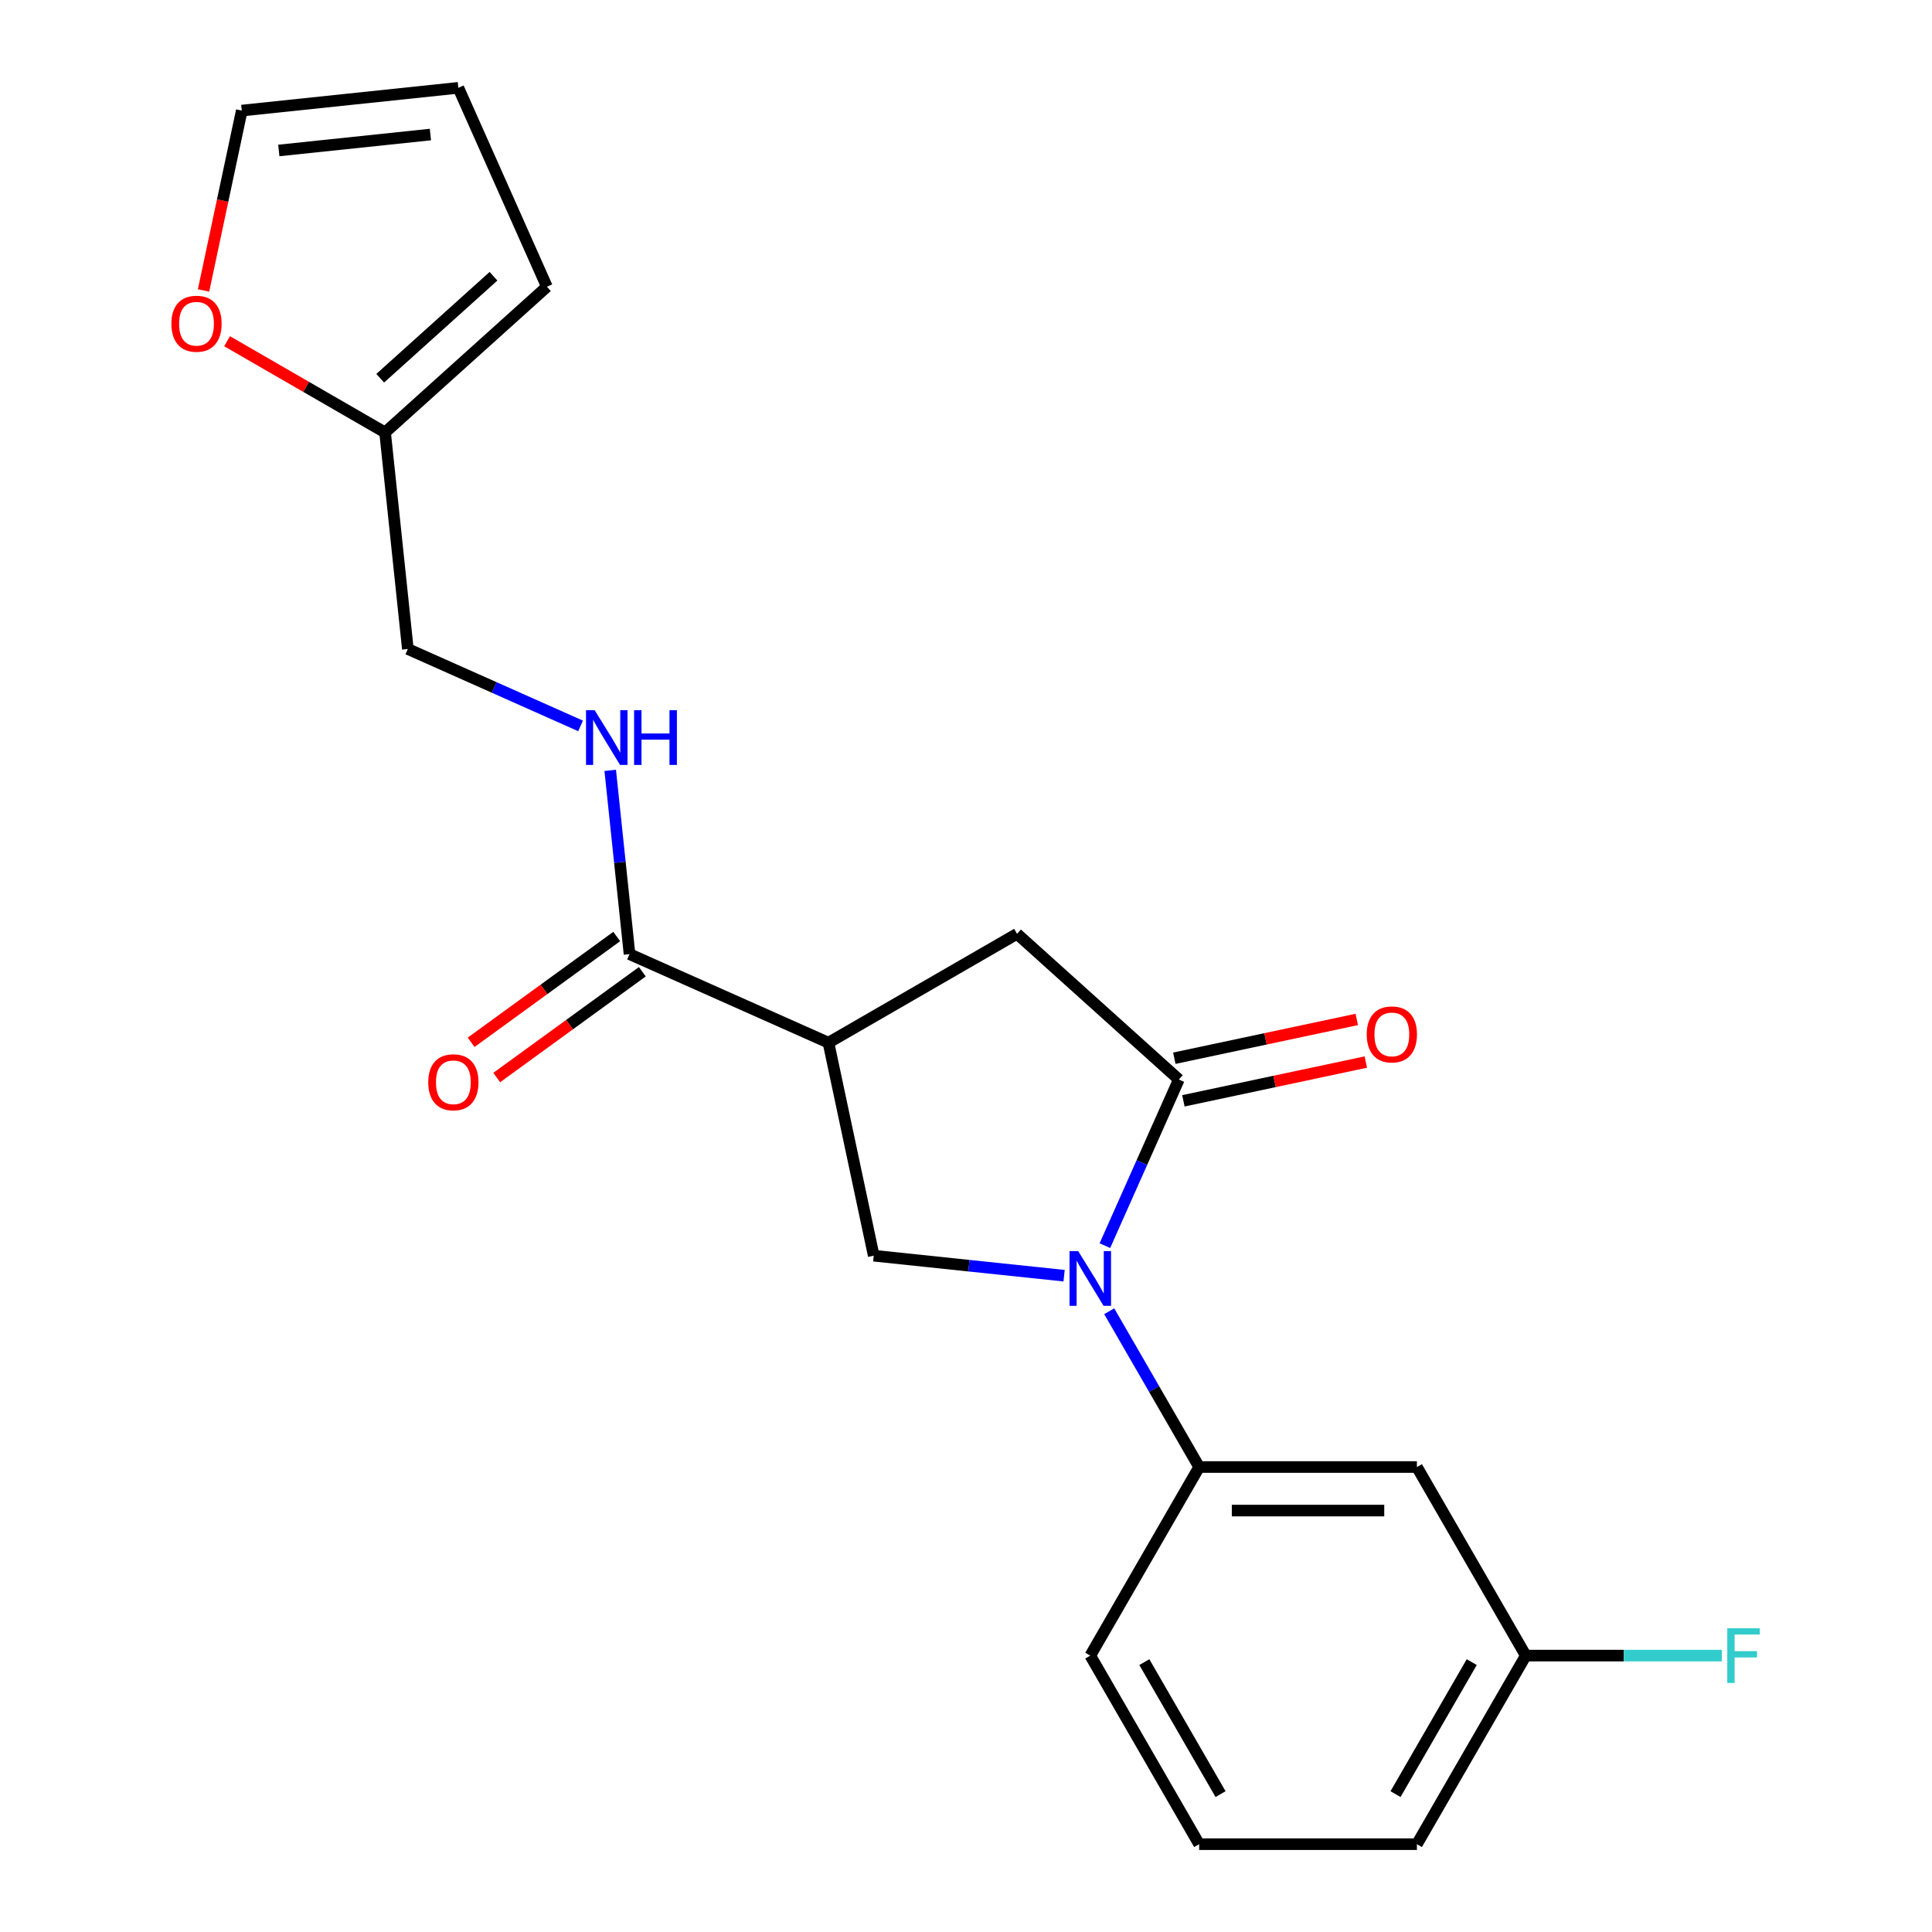 <?xml version='1.0' encoding='iso-8859-1'?>
<svg version='1.1' baseProfile='full'
              xmlns='http://www.w3.org/2000/svg'
                      xmlns:rdkit='http://www.rdkit.org/xml'
                      xmlns:xlink='http://www.w3.org/1999/xlink'
                  xml:space='preserve'
width='1000px' height='1000px' viewBox='0 0 1000 1000'>
<!-- END OF HEADER -->
<rect style='opacity:1.0;fill:#FFFFFF;stroke:none' width='1000' height='1000' x='0' y='0'> </rect>
<path class='bond-0' d='M 325.844,493.856 L 320.846,446.3' style='fill:none;fill-rule:evenodd;stroke:#000000;stroke-width:6px;stroke-linecap:butt;stroke-linejoin:miter;stroke-opacity:1' />
<path class='bond-0' d='M 320.846,446.3 L 315.847,398.743' style='fill:none;fill-rule:evenodd;stroke:#0000FF;stroke-width:6px;stroke-linecap:butt;stroke-linejoin:miter;stroke-opacity:1' />
<path class='bond-1' d='M 319.219,484.737 L 281.537,512.115' style='fill:none;fill-rule:evenodd;stroke:#000000;stroke-width:6px;stroke-linecap:butt;stroke-linejoin:miter;stroke-opacity:1' />
<path class='bond-1' d='M 281.537,512.115 L 243.855,539.493' style='fill:none;fill-rule:evenodd;stroke:#FF0000;stroke-width:6px;stroke-linecap:butt;stroke-linejoin:miter;stroke-opacity:1' />
<path class='bond-1' d='M 332.469,502.974 L 294.787,530.352' style='fill:none;fill-rule:evenodd;stroke:#000000;stroke-width:6px;stroke-linecap:butt;stroke-linejoin:miter;stroke-opacity:1' />
<path class='bond-1' d='M 294.787,530.352 L 257.104,557.729' style='fill:none;fill-rule:evenodd;stroke:#FF0000;stroke-width:6px;stroke-linecap:butt;stroke-linejoin:miter;stroke-opacity:1' />
<path class='bond-2' d='M 325.844,493.856 L 428.807,539.698' style='fill:none;fill-rule:evenodd;stroke:#000000;stroke-width:6px;stroke-linecap:butt;stroke-linejoin:miter;stroke-opacity:1' />
<path class='bond-3' d='M 199.319,223.834 L 211.1,335.924' style='fill:none;fill-rule:evenodd;stroke:#000000;stroke-width:6px;stroke-linecap:butt;stroke-linejoin:miter;stroke-opacity:1' />
<path class='bond-4' d='M 199.319,223.834 L 158.424,200.223' style='fill:none;fill-rule:evenodd;stroke:#000000;stroke-width:6px;stroke-linecap:butt;stroke-linejoin:miter;stroke-opacity:1' />
<path class='bond-4' d='M 158.424,200.223 L 117.529,176.612' style='fill:none;fill-rule:evenodd;stroke:#FF0000;stroke-width:6px;stroke-linecap:butt;stroke-linejoin:miter;stroke-opacity:1' />
<path class='bond-5' d='M 199.319,223.834 L 283.077,148.418' style='fill:none;fill-rule:evenodd;stroke:#000000;stroke-width:6px;stroke-linecap:butt;stroke-linejoin:miter;stroke-opacity:1' />
<path class='bond-5' d='M 196.799,195.77 L 255.43,142.979' style='fill:none;fill-rule:evenodd;stroke:#000000;stroke-width:6px;stroke-linecap:butt;stroke-linejoin:miter;stroke-opacity:1' />
<path class='bond-6' d='M 300.505,375.729 L 255.803,355.827' style='fill:none;fill-rule:evenodd;stroke:#0000FF;stroke-width:6px;stroke-linecap:butt;stroke-linejoin:miter;stroke-opacity:1' />
<path class='bond-6' d='M 255.803,355.827 L 211.1,335.924' style='fill:none;fill-rule:evenodd;stroke:#000000;stroke-width:6px;stroke-linecap:butt;stroke-linejoin:miter;stroke-opacity:1' />
<path class='bond-7' d='M 428.807,539.698 L 526.415,483.344' style='fill:none;fill-rule:evenodd;stroke:#000000;stroke-width:6px;stroke-linecap:butt;stroke-linejoin:miter;stroke-opacity:1' />
<path class='bond-8' d='M 428.807,539.698 L 452.241,649.942' style='fill:none;fill-rule:evenodd;stroke:#000000;stroke-width:6px;stroke-linecap:butt;stroke-linejoin:miter;stroke-opacity:1' />
<path class='bond-9' d='M 789.745,856.938 L 733.391,954.545' style='fill:none;fill-rule:evenodd;stroke:#000000;stroke-width:6px;stroke-linecap:butt;stroke-linejoin:miter;stroke-opacity:1' />
<path class='bond-9' d='M 761.771,860.308 L 722.323,928.634' style='fill:none;fill-rule:evenodd;stroke:#000000;stroke-width:6px;stroke-linecap:butt;stroke-linejoin:miter;stroke-opacity:1' />
<path class='bond-10' d='M 789.745,856.938 L 733.391,759.331' style='fill:none;fill-rule:evenodd;stroke:#000000;stroke-width:6px;stroke-linecap:butt;stroke-linejoin:miter;stroke-opacity:1' />
<path class='bond-11' d='M 789.745,856.938 L 840.48,856.938' style='fill:none;fill-rule:evenodd;stroke:#000000;stroke-width:6px;stroke-linecap:butt;stroke-linejoin:miter;stroke-opacity:1' />
<path class='bond-11' d='M 840.48,856.938 L 891.215,856.938' style='fill:none;fill-rule:evenodd;stroke:#33CCCC;stroke-width:6px;stroke-linecap:butt;stroke-linejoin:miter;stroke-opacity:1' />
<path class='bond-12' d='M 526.415,483.344 L 610.173,558.76' style='fill:none;fill-rule:evenodd;stroke:#000000;stroke-width:6px;stroke-linecap:butt;stroke-linejoin:miter;stroke-opacity:1' />
<path class='bond-13' d='M 612.516,569.785 L 659.729,559.749' style='fill:none;fill-rule:evenodd;stroke:#000000;stroke-width:6px;stroke-linecap:butt;stroke-linejoin:miter;stroke-opacity:1' />
<path class='bond-13' d='M 659.729,559.749 L 706.943,549.713' style='fill:none;fill-rule:evenodd;stroke:#FF0000;stroke-width:6px;stroke-linecap:butt;stroke-linejoin:miter;stroke-opacity:1' />
<path class='bond-13' d='M 607.829,547.736 L 655.043,537.7' style='fill:none;fill-rule:evenodd;stroke:#000000;stroke-width:6px;stroke-linecap:butt;stroke-linejoin:miter;stroke-opacity:1' />
<path class='bond-13' d='M 655.043,537.7 L 702.256,527.665' style='fill:none;fill-rule:evenodd;stroke:#FF0000;stroke-width:6px;stroke-linecap:butt;stroke-linejoin:miter;stroke-opacity:1' />
<path class='bond-14' d='M 610.173,558.76 L 591.031,601.753' style='fill:none;fill-rule:evenodd;stroke:#000000;stroke-width:6px;stroke-linecap:butt;stroke-linejoin:miter;stroke-opacity:1' />
<path class='bond-14' d='M 591.031,601.753 L 571.889,644.746' style='fill:none;fill-rule:evenodd;stroke:#0000FF;stroke-width:6px;stroke-linecap:butt;stroke-linejoin:miter;stroke-opacity:1' />
<path class='bond-15' d='M 452.241,649.942 L 501.507,655.12' style='fill:none;fill-rule:evenodd;stroke:#000000;stroke-width:6px;stroke-linecap:butt;stroke-linejoin:miter;stroke-opacity:1' />
<path class='bond-15' d='M 501.507,655.12 L 550.773,660.298' style='fill:none;fill-rule:evenodd;stroke:#0000FF;stroke-width:6px;stroke-linecap:butt;stroke-linejoin:miter;stroke-opacity:1' />
<path class='bond-16' d='M 574.133,678.701 L 597.408,719.016' style='fill:none;fill-rule:evenodd;stroke:#0000FF;stroke-width:6px;stroke-linecap:butt;stroke-linejoin:miter;stroke-opacity:1' />
<path class='bond-16' d='M 597.408,719.016 L 620.684,759.331' style='fill:none;fill-rule:evenodd;stroke:#000000;stroke-width:6px;stroke-linecap:butt;stroke-linejoin:miter;stroke-opacity:1' />
<path class='bond-17' d='M 733.391,954.545 L 620.684,954.545' style='fill:none;fill-rule:evenodd;stroke:#000000;stroke-width:6px;stroke-linecap:butt;stroke-linejoin:miter;stroke-opacity:1' />
<path class='bond-18' d='M 620.684,954.545 L 564.33,856.938' style='fill:none;fill-rule:evenodd;stroke:#000000;stroke-width:6px;stroke-linecap:butt;stroke-linejoin:miter;stroke-opacity:1' />
<path class='bond-18' d='M 631.753,928.634 L 592.305,860.308' style='fill:none;fill-rule:evenodd;stroke:#000000;stroke-width:6px;stroke-linecap:butt;stroke-linejoin:miter;stroke-opacity:1' />
<path class='bond-19' d='M 564.33,856.938 L 620.684,759.331' style='fill:none;fill-rule:evenodd;stroke:#000000;stroke-width:6px;stroke-linecap:butt;stroke-linejoin:miter;stroke-opacity:1' />
<path class='bond-20' d='M 620.684,759.331 L 733.391,759.331' style='fill:none;fill-rule:evenodd;stroke:#000000;stroke-width:6px;stroke-linecap:butt;stroke-linejoin:miter;stroke-opacity:1' />
<path class='bond-20' d='M 637.59,781.872 L 716.485,781.872' style='fill:none;fill-rule:evenodd;stroke:#000000;stroke-width:6px;stroke-linecap:butt;stroke-linejoin:miter;stroke-opacity:1' />
<path class='bond-21' d='M 105.354,150.342 L 115.249,103.789' style='fill:none;fill-rule:evenodd;stroke:#FF0000;stroke-width:6px;stroke-linecap:butt;stroke-linejoin:miter;stroke-opacity:1' />
<path class='bond-21' d='M 115.249,103.789 L 125.144,57.236' style='fill:none;fill-rule:evenodd;stroke:#000000;stroke-width:6px;stroke-linecap:butt;stroke-linejoin:miter;stroke-opacity:1' />
<path class='bond-22' d='M 125.144,57.236 L 237.234,45.455' style='fill:none;fill-rule:evenodd;stroke:#000000;stroke-width:6px;stroke-linecap:butt;stroke-linejoin:miter;stroke-opacity:1' />
<path class='bond-22' d='M 144.314,77.886 L 222.777,69.64' style='fill:none;fill-rule:evenodd;stroke:#000000;stroke-width:6px;stroke-linecap:butt;stroke-linejoin:miter;stroke-opacity:1' />
<path class='bond-23' d='M 237.234,45.455 L 283.077,148.418' style='fill:none;fill-rule:evenodd;stroke:#000000;stroke-width:6px;stroke-linecap:butt;stroke-linejoin:miter;stroke-opacity:1' />
<path  class='atom-2' d='M 307.803 367.606
L 317.083 382.606
Q 318.003 384.086, 319.483 386.766
Q 320.963 389.446, 321.043 389.606
L 321.043 367.606
L 324.803 367.606
L 324.803 395.926
L 320.923 395.926
L 310.963 379.526
Q 309.803 377.606, 308.563 375.406
Q 307.363 373.206, 307.003 372.526
L 307.003 395.926
L 303.323 395.926
L 303.323 367.606
L 307.803 367.606
' fill='#0000FF'/>
<path  class='atom-2' d='M 328.203 367.606
L 332.043 367.606
L 332.043 379.646
L 346.523 379.646
L 346.523 367.606
L 350.363 367.606
L 350.363 395.926
L 346.523 395.926
L 346.523 382.846
L 332.043 382.846
L 332.043 395.926
L 328.203 395.926
L 328.203 367.606
' fill='#0000FF'/>
<path  class='atom-3' d='M 221.662 560.183
Q 221.662 553.383, 225.022 549.583
Q 228.382 545.783, 234.662 545.783
Q 240.942 545.783, 244.302 549.583
Q 247.662 553.383, 247.662 560.183
Q 247.662 567.063, 244.262 570.983
Q 240.862 574.863, 234.662 574.863
Q 228.422 574.863, 225.022 570.983
Q 221.662 567.103, 221.662 560.183
M 234.662 571.663
Q 238.982 571.663, 241.302 568.783
Q 243.662 565.863, 243.662 560.183
Q 243.662 554.623, 241.302 551.823
Q 238.982 548.983, 234.662 548.983
Q 230.342 548.983, 227.982 551.783
Q 225.662 554.583, 225.662 560.183
Q 225.662 565.903, 227.982 568.783
Q 230.342 571.663, 234.662 571.663
' fill='#FF0000'/>
<path  class='atom-9' d='M 707.417 535.407
Q 707.417 528.607, 710.777 524.807
Q 714.137 521.007, 720.417 521.007
Q 726.697 521.007, 730.057 524.807
Q 733.417 528.607, 733.417 535.407
Q 733.417 542.287, 730.017 546.207
Q 726.617 550.087, 720.417 550.087
Q 714.177 550.087, 710.777 546.207
Q 707.417 542.327, 707.417 535.407
M 720.417 546.887
Q 724.737 546.887, 727.057 544.007
Q 729.417 541.087, 729.417 535.407
Q 729.417 529.847, 727.057 527.047
Q 724.737 524.207, 720.417 524.207
Q 716.097 524.207, 713.737 527.007
Q 711.417 529.807, 711.417 535.407
Q 711.417 541.127, 713.737 544.007
Q 716.097 546.887, 720.417 546.887
' fill='#FF0000'/>
<path  class='atom-11' d='M 558.07 647.563
L 567.35 662.563
Q 568.27 664.043, 569.75 666.723
Q 571.23 669.403, 571.31 669.563
L 571.31 647.563
L 575.07 647.563
L 575.07 675.883
L 571.19 675.883
L 561.23 659.483
Q 560.07 657.563, 558.83 655.363
Q 557.63 653.163, 557.27 652.483
L 557.27 675.883
L 553.59 675.883
L 553.59 647.563
L 558.07 647.563
' fill='#0000FF'/>
<path  class='atom-17' d='M 894.032 842.778
L 910.872 842.778
L 910.872 846.018
L 897.832 846.018
L 897.832 854.618
L 909.432 854.618
L 909.432 857.898
L 897.832 857.898
L 897.832 871.098
L 894.032 871.098
L 894.032 842.778
' fill='#33CCCC'/>
<path  class='atom-18' d='M 88.711 167.56
Q 88.711 160.76, 92.071 156.96
Q 95.431 153.16, 101.711 153.16
Q 107.991 153.16, 111.351 156.96
Q 114.711 160.76, 114.711 167.56
Q 114.711 174.44, 111.311 178.36
Q 107.911 182.24, 101.711 182.24
Q 95.471 182.24, 92.071 178.36
Q 88.711 174.48, 88.711 167.56
M 101.711 179.04
Q 106.031 179.04, 108.351 176.16
Q 110.711 173.24, 110.711 167.56
Q 110.711 162, 108.351 159.2
Q 106.031 156.36, 101.711 156.36
Q 97.391 156.36, 95.031 159.16
Q 92.711 161.96, 92.711 167.56
Q 92.711 173.28, 95.031 176.16
Q 97.391 179.04, 101.711 179.04
' fill='#FF0000'/>
</svg>
